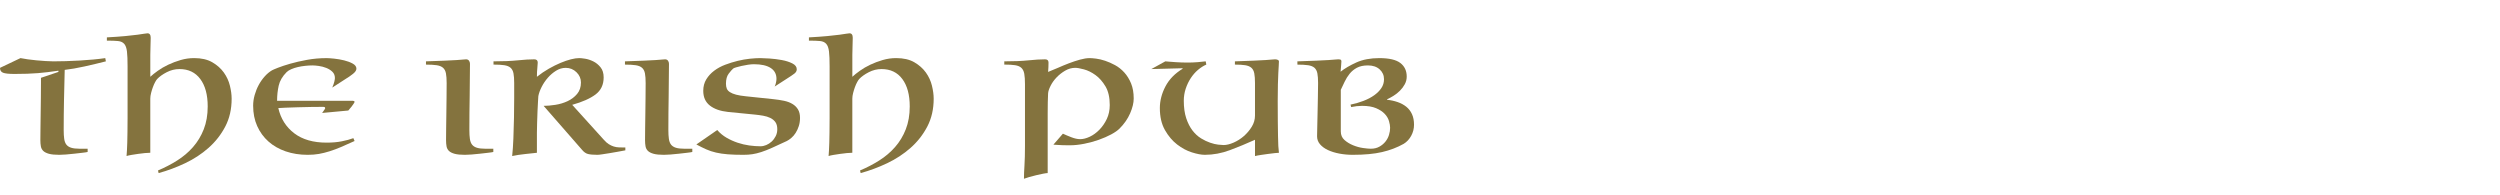 <?xml version="1.0" encoding="utf-8"?>
<!-- Generator: Adobe Illustrator 15.1.0, SVG Export Plug-In  -->
<!DOCTYPE svg PUBLIC "-//W3C//DTD SVG 1.1//EN" "http://www.w3.org/Graphics/SVG/1.1/DTD/svg11.dtd">
<svg version="1.1"
	 xmlns="http://www.w3.org/2000/svg" xmlns:xlink="http://www.w3.org/1999/xlink" xmlns:a="http://ns.adobe.com/AdobeSVGViewerExtensions/3.0/"
	 x="0px" y="0px" width="308px" height="24px" viewBox="0 0 308 24" enable-background="new 0 0 308 24" xml:space="preserve">
<defs>
</defs>
<path opacity="0.01" fill="#050506" d="M307.975,0.025v23.95H0.084V0.025H307.975 M308,0H0.06v24H308V0L308,0z"/>
<path fill="#84733E" d="M2.523,7.158c0.25,0.05,0.546,0.1,0.888,0.15C3.752,7.358,4.114,7.4,4.498,7.434
	C4.881,7.467,5.252,7.496,5.61,7.521s0.679,0.038,0.962,0.038c0.466,0,0.979-0.008,1.537-0.025c0.558-0.017,1.125-0.042,1.699-0.075
	c0.574-0.033,1.133-0.075,1.675-0.125c0.541-0.05,1.036-0.108,1.486-0.175l0.075,0.4c-0.85,0.217-1.725,0.426-2.624,0.626
	S8.705,8.527,7.972,8.61c-0.033,1.251-0.063,2.491-0.087,3.717c-0.025,1.227-0.038,2.466-0.038,3.717
	c0,0.417,0.021,0.772,0.063,1.064s0.129,0.526,0.263,0.701c0.133,0.175,0.328,0.305,0.587,0.388
	c0.258,0.083,0.604,0.125,1.037,0.125h1v0.4c-0.134,0.034-0.354,0.067-0.662,0.1c-0.31,0.034-0.638,0.071-0.988,0.113
	c-0.35,0.042-0.695,0.075-1.036,0.1c-0.342,0.025-0.612,0.038-0.813,0.038c-0.533,0-0.954-0.042-1.262-0.125
	c-0.309-0.084-0.542-0.201-0.7-0.351c-0.158-0.15-0.259-0.338-0.3-0.563c-0.042-0.226-0.063-0.479-0.063-0.764
	c0-0.383,0.004-0.859,0.013-1.426c0.008-0.567,0.017-1.177,0.024-1.828c0.009-0.651,0.017-1.305,0.025-1.965
	c0.008-0.659,0.013-1.264,0.013-1.815V9.586L7.197,8.86V8.71c-0.467,0.066-0.9,0.125-1.3,0.175S5.09,8.977,4.673,9.011
	S3.815,9.069,3.349,9.085c-0.467,0.017-0.983,0.025-1.55,0.025c-0.699,0-1.175-0.05-1.424-0.15C0.125,8.86,0,8.66,0,8.36
	L2.523,7.158z"/>
<path fill="#84733E" d="M13.169,4.605c0.917-0.05,1.679-0.104,2.287-0.163c0.608-0.058,1.1-0.112,1.475-0.163
	c0.375-0.05,0.653-0.092,0.837-0.125c0.184-0.033,0.316-0.05,0.4-0.05c0.266,0,0.399,0.184,0.399,0.551
	c0,0.267-0.009,0.601-0.024,1.001c-0.018,0.4-0.025,0.768-0.025,1.101v2.703c0.232-0.217,0.541-0.463,0.924-0.738
	c0.384-0.275,0.813-0.526,1.288-0.75c0.475-0.226,0.982-0.417,1.524-0.576c0.541-0.159,1.095-0.238,1.662-0.238
	c0.899,0,1.645,0.171,2.236,0.513c0.591,0.342,1.065,0.764,1.424,1.264c0.358,0.501,0.608,1.043,0.75,1.627s0.213,1.118,0.213,1.602
	c0,1.285-0.262,2.428-0.787,3.429c-0.525,1.001-1.212,1.877-2.062,2.628c-0.851,0.751-1.813,1.381-2.888,1.89
	c-1.074,0.509-2.161,0.914-3.261,1.214L19.467,21c0.833-0.35,1.62-0.759,2.362-1.227c0.741-0.467,1.391-1.018,1.949-1.652
	c0.558-0.634,0.999-1.364,1.324-2.19c0.325-0.827,0.487-1.765,0.487-2.816c0-1.436-0.304-2.562-0.912-3.379
	c-0.608-0.817-1.462-1.227-2.562-1.227c-0.55,0-1.074,0.13-1.574,0.388c-0.5,0.259-0.892,0.538-1.175,0.838
	c-0.066,0.067-0.149,0.192-0.25,0.375c-0.1,0.184-0.191,0.388-0.274,0.613s-0.159,0.467-0.226,0.726s-0.1,0.497-0.1,0.713v6.658
	c-0.167,0-0.387,0.013-0.662,0.038c-0.275,0.025-0.555,0.059-0.837,0.101c-0.284,0.041-0.555,0.083-0.813,0.125
	c-0.259,0.042-0.462,0.088-0.612,0.138c0.017-0.217,0.033-0.459,0.05-0.726c0.017-0.267,0.029-0.58,0.038-0.938
	c0.008-0.358,0.016-0.78,0.024-1.264c0.009-0.483,0.013-1.06,0.013-1.727V8.185c0-0.801-0.025-1.415-0.075-1.84
	s-0.162-0.738-0.337-0.938c-0.176-0.201-0.43-0.317-0.763-0.351c-0.333-0.033-0.791-0.05-1.375-0.05V4.605z"/>
<path fill="#84733E" d="M43.334,12.415c0.232,0,0.35,0.042,0.35,0.125c0,0.05-0.042,0.133-0.125,0.25
	c-0.084,0.117-0.167,0.234-0.25,0.351l-0.4,0.476l-3.224,0.3c0.083-0.116,0.166-0.234,0.249-0.351
	c0.084-0.116,0.126-0.192,0.126-0.225c0-0.083-0.025-0.133-0.075-0.15c-0.051-0.016-0.1-0.025-0.15-0.025
	c-0.433,0-0.933,0.004-1.499,0.013s-1.124,0.021-1.674,0.038s-1.042,0.033-1.475,0.05c-0.434,0.017-0.733,0.034-0.9,0.05
	c0.301,1.302,0.954,2.337,1.962,3.104c1.009,0.768,2.337,1.152,3.986,1.152c0.699,0,1.324-0.054,1.874-0.163
	c0.55-0.108,1.024-0.237,1.425-0.388l0.15,0.351c-0.617,0.284-1.171,0.53-1.662,0.738c-0.492,0.209-0.963,0.384-1.412,0.526
	c-0.45,0.142-0.888,0.25-1.312,0.326c-0.426,0.075-0.888,0.112-1.388,0.112c-0.983,0-1.887-0.142-2.711-0.425
	c-0.825-0.284-1.534-0.688-2.125-1.214c-0.591-0.525-1.054-1.159-1.387-1.902c-0.334-0.742-0.5-1.581-0.5-2.516
	c0-0.434,0.063-0.872,0.188-1.313c0.125-0.442,0.291-0.855,0.5-1.239c0.208-0.384,0.453-0.734,0.737-1.051
	c0.283-0.317,0.583-0.567,0.899-0.751c0.083-0.05,0.325-0.154,0.725-0.313c0.4-0.159,0.904-0.325,1.512-0.5
	c0.608-0.175,1.3-0.334,2.074-0.476c0.775-0.142,1.579-0.213,2.412-0.213c0.216,0,0.528,0.021,0.937,0.063
	c0.409,0.042,0.817,0.113,1.226,0.213s0.762,0.234,1.062,0.4c0.3,0.167,0.45,0.375,0.45,0.626c0,0.2-0.142,0.413-0.425,0.638
	c-0.284,0.226-0.592,0.438-0.925,0.638l-1.625,1.051c0.134-0.317,0.221-0.571,0.263-0.763s0.063-0.329,0.063-0.414
	c0-0.316-0.105-0.575-0.313-0.775s-0.462-0.359-0.762-0.476s-0.604-0.196-0.912-0.238C38.964,8.081,38.71,8.06,38.51,8.06
	c-0.283,0-0.583,0.017-0.899,0.05c-0.316,0.034-0.621,0.083-0.912,0.15c-0.292,0.067-0.563,0.155-0.812,0.263
	c-0.251,0.109-0.442,0.229-0.575,0.363c-0.517,0.518-0.842,1.072-0.976,1.665c-0.133,0.593-0.199,1.214-0.199,1.865H43.334z"/>
<path fill="#84733E" d="M52.479,7.559c0.966-0.033,1.753-0.063,2.361-0.087c0.607-0.025,1.096-0.05,1.462-0.075
	s0.629-0.045,0.787-0.063c0.158-0.016,0.271-0.025,0.338-0.025c0.149,0,0.267,0.054,0.35,0.163s0.125,0.238,0.125,0.388
	c0,1.269-0.013,2.591-0.037,3.968c-0.025,1.376-0.038,2.782-0.038,4.217c0,0.417,0.021,0.772,0.063,1.064
	c0.041,0.292,0.129,0.526,0.263,0.701c0.133,0.175,0.329,0.305,0.587,0.388c0.259,0.083,0.604,0.125,1.037,0.125h1v0.4
	c-0.134,0.034-0.354,0.067-0.662,0.1c-0.309,0.034-0.638,0.071-0.987,0.113s-0.695,0.075-1.037,0.1s-0.612,0.038-0.813,0.038
	c-0.533,0-0.953-0.042-1.262-0.125c-0.309-0.084-0.542-0.201-0.7-0.351c-0.158-0.15-0.258-0.338-0.3-0.563
	c-0.041-0.226-0.062-0.479-0.062-0.764c0-0.383,0.004-0.859,0.012-1.426c0.009-0.567,0.017-1.177,0.025-1.828
	c0.008-0.651,0.017-1.305,0.024-1.965c0.009-0.659,0.013-1.264,0.013-1.815c0-0.5-0.029-0.901-0.087-1.201
	c-0.059-0.3-0.18-0.53-0.363-0.688c-0.183-0.159-0.441-0.263-0.774-0.313c-0.334-0.05-0.774-0.075-1.324-0.075V7.559z"/>
<path fill="#84733E" d="M77.045,18.522c-0.283,0.05-0.6,0.109-0.949,0.175c-0.351,0.067-0.688,0.125-1.013,0.175
	c-0.324,0.05-0.621,0.096-0.887,0.138c-0.268,0.042-0.467,0.063-0.6,0.063c-0.5,0-0.884-0.034-1.15-0.1
	c-0.267-0.067-0.517-0.242-0.749-0.526l-4.724-5.407c0.434,0,0.916-0.041,1.449-0.125c0.533-0.083,1.033-0.233,1.499-0.45
	c0.467-0.217,0.858-0.513,1.175-0.889c0.317-0.375,0.476-0.847,0.476-1.414c0-0.484-0.184-0.905-0.55-1.264S70.214,8.36,69.697,8.36
	c-0.416,0-0.812,0.117-1.187,0.351c-0.375,0.233-0.713,0.521-1.013,0.863c-0.299,0.342-0.554,0.717-0.762,1.126
	c-0.209,0.409-0.346,0.789-0.412,1.139c0,0.05-0.013,0.25-0.038,0.601c-0.024,0.35-0.046,0.763-0.063,1.239s-0.033,0.959-0.05,1.452
	c-0.017,0.492-0.025,0.905-0.025,1.238v2.453c-0.133,0.017-0.324,0.038-0.574,0.063c-0.25,0.025-0.525,0.054-0.825,0.087
	c-0.3,0.033-0.596,0.071-0.887,0.112c-0.292,0.042-0.546,0.088-0.763,0.138c0.067-0.601,0.117-1.322,0.15-2.166
	c0.033-0.842,0.059-1.698,0.075-2.565s0.024-1.685,0.024-2.453s0-1.368,0-1.803c0-0.5-0.028-0.901-0.087-1.201
	s-0.179-0.53-0.362-0.688s-0.441-0.263-0.774-0.313c-0.334-0.05-0.775-0.075-1.325-0.075V7.559c1.183,0,2.174-0.042,2.975-0.125
	c0.8-0.083,1.482-0.125,2.049-0.125c0.283,0,0.425,0.134,0.425,0.4c0,0.167-0.017,0.396-0.05,0.688s-0.051,0.647-0.051,1.063
	c0.483-0.383,0.975-0.717,1.475-1.001s0.979-0.521,1.438-0.713c0.458-0.192,0.883-0.338,1.274-0.438
	c0.392-0.101,0.737-0.15,1.037-0.15c0.15,0,0.388,0.025,0.713,0.075c0.324,0.051,0.657,0.159,0.999,0.326
	c0.342,0.167,0.642,0.41,0.9,0.726c0.258,0.317,0.387,0.735,0.387,1.251c0,0.901-0.334,1.602-0.999,2.103
	c-0.667,0.501-1.625,0.926-2.875,1.276l3.874,4.281c0.216,0.25,0.425,0.438,0.625,0.563c0.199,0.125,0.403,0.222,0.612,0.288
	c0.208,0.067,0.429,0.104,0.662,0.112c0.232,0.009,0.491,0.013,0.774,0.013V18.522z"/>
<path fill="#84733E" d="M76.994,7.559c0.967-0.033,1.754-0.063,2.362-0.087c0.607-0.025,1.095-0.05,1.462-0.075
	c0.366-0.025,0.628-0.045,0.787-0.063c0.158-0.016,0.271-0.025,0.337-0.025c0.15,0,0.267,0.054,0.351,0.163
	c0.083,0.108,0.125,0.238,0.125,0.388c0,1.269-0.013,2.591-0.038,3.968c-0.024,1.376-0.037,2.782-0.037,4.217
	c0,0.417,0.021,0.772,0.063,1.064c0.041,0.292,0.129,0.526,0.262,0.701c0.134,0.175,0.329,0.305,0.588,0.388
	c0.258,0.083,0.604,0.125,1.037,0.125h0.999v0.4c-0.133,0.034-0.354,0.067-0.662,0.1c-0.308,0.034-0.637,0.071-0.986,0.113
	c-0.351,0.042-0.696,0.075-1.037,0.1c-0.342,0.025-0.613,0.038-0.813,0.038c-0.533,0-0.954-0.042-1.262-0.125
	c-0.309-0.084-0.542-0.201-0.7-0.351c-0.158-0.15-0.258-0.338-0.3-0.563c-0.042-0.226-0.063-0.479-0.063-0.764
	c0-0.383,0.004-0.859,0.012-1.426c0.009-0.567,0.018-1.177,0.026-1.828c0.008-0.651,0.016-1.305,0.024-1.965
	c0.009-0.659,0.013-1.264,0.013-1.815c0-0.5-0.029-0.901-0.087-1.201c-0.06-0.3-0.18-0.53-0.363-0.688s-0.441-0.263-0.774-0.313
	c-0.334-0.05-0.774-0.075-1.325-0.075V7.559z"/>
<path fill="#84733E" d="M88.365,16.019c0.333,0.384,0.717,0.701,1.149,0.951c0.434,0.25,0.888,0.455,1.362,0.613
	s0.953,0.271,1.437,0.338c0.483,0.067,0.941,0.1,1.375,0.1c0.233,0,0.47-0.05,0.712-0.15c0.241-0.101,0.463-0.242,0.662-0.426
	c0.2-0.184,0.366-0.404,0.5-0.664c0.133-0.258,0.199-0.546,0.199-0.863c0-0.367-0.079-0.659-0.236-0.876
	c-0.159-0.216-0.367-0.388-0.625-0.513c-0.259-0.125-0.555-0.217-0.888-0.275c-0.333-0.058-0.674-0.104-1.024-0.138l-3.299-0.325
	c-0.949-0.101-1.695-0.363-2.236-0.789c-0.542-0.426-0.813-1.03-0.813-1.815c0-0.534,0.125-1.005,0.375-1.414
	c0.25-0.409,0.574-0.763,0.975-1.063c0.4-0.301,0.854-0.547,1.362-0.738c0.508-0.192,1.021-0.351,1.536-0.476
	c0.517-0.125,1.017-0.212,1.5-0.263c0.483-0.05,0.908-0.075,1.274-0.075c0.267,0,0.649,0.017,1.149,0.05
	c0.5,0.034,1,0.097,1.5,0.188c0.499,0.092,0.933,0.23,1.299,0.413c0.367,0.184,0.55,0.425,0.55,0.726
	c0,0.201-0.096,0.375-0.286,0.526c-0.192,0.15-0.513,0.367-0.963,0.651l-1.475,0.951c0.05-0.083,0.1-0.225,0.15-0.425
	c0.05-0.2,0.074-0.375,0.074-0.525c0-0.584-0.237-1.03-0.712-1.339c-0.476-0.309-1.162-0.463-2.062-0.463
	c-0.217,0-0.463,0.021-0.737,0.063c-0.274,0.042-0.542,0.092-0.8,0.15c-0.258,0.059-0.483,0.117-0.675,0.175
	S90.365,8.41,90.314,8.46c-0.134,0.117-0.313,0.321-0.537,0.613c-0.226,0.292-0.338,0.705-0.338,1.239
	c0,0.234,0.033,0.435,0.101,0.601c0.065,0.167,0.195,0.313,0.387,0.438c0.191,0.125,0.446,0.229,0.763,0.313
	c0.315,0.084,0.725,0.15,1.225,0.2l3.349,0.351c0.482,0.05,0.925,0.117,1.325,0.201c0.399,0.083,0.745,0.212,1.036,0.388
	c0.292,0.175,0.521,0.4,0.688,0.676c0.166,0.275,0.25,0.622,0.25,1.039c0,0.368-0.051,0.706-0.15,1.014
	c-0.1,0.309-0.229,0.588-0.387,0.838c-0.159,0.25-0.338,0.459-0.538,0.626c-0.199,0.167-0.383,0.292-0.549,0.375
	c-0.717,0.334-1.325,0.613-1.824,0.839c-0.5,0.225-0.946,0.4-1.338,0.525s-0.754,0.213-1.087,0.263
	c-0.334,0.05-0.699,0.075-1.1,0.075c-0.75,0-1.392-0.021-1.925-0.063c-0.532-0.042-1.016-0.112-1.449-0.213
	c-0.433-0.1-0.837-0.233-1.211-0.4c-0.375-0.167-0.78-0.367-1.213-0.601L88.365,16.019z"/>
<path fill="#84733E" d="M99.661,4.605c0.915-0.05,1.679-0.104,2.286-0.163c0.608-0.058,1.1-0.112,1.475-0.163
	c0.375-0.05,0.654-0.092,0.837-0.125c0.184-0.033,0.316-0.05,0.399-0.05c0.268,0,0.4,0.184,0.4,0.551
	c0,0.267-0.008,0.601-0.024,1.001s-0.025,0.768-0.025,1.101v2.703c0.233-0.217,0.541-0.463,0.925-0.738
	c0.383-0.275,0.813-0.526,1.287-0.75c0.475-0.226,0.982-0.417,1.524-0.576c0.541-0.159,1.095-0.238,1.662-0.238
	c0.899,0,1.645,0.171,2.236,0.513c0.591,0.342,1.066,0.764,1.425,1.264c0.357,0.501,0.607,1.043,0.749,1.627
	s0.213,1.118,0.213,1.602c0,1.285-0.263,2.428-0.788,3.429c-0.523,1.001-1.211,1.877-2.061,2.628
	c-0.851,0.751-1.813,1.381-2.887,1.89c-1.074,0.509-2.162,0.914-3.262,1.214L105.958,21c0.833-0.35,1.621-0.759,2.362-1.227
	s1.391-1.018,1.949-1.652c0.559-0.634,0.999-1.364,1.324-2.19c0.325-0.827,0.487-1.765,0.487-2.816c0-1.436-0.304-2.562-0.912-3.379
	c-0.608-0.817-1.462-1.227-2.562-1.227c-0.55,0-1.074,0.13-1.574,0.388c-0.5,0.259-0.892,0.538-1.175,0.838
	c-0.066,0.067-0.149,0.192-0.25,0.375c-0.1,0.184-0.192,0.388-0.275,0.613s-0.158,0.467-0.225,0.726s-0.1,0.497-0.1,0.713v6.658
	c-0.166,0-0.388,0.013-0.662,0.038c-0.274,0.025-0.555,0.059-0.837,0.101c-0.284,0.041-0.555,0.083-0.813,0.125
	c-0.259,0.042-0.462,0.088-0.612,0.138c0.017-0.217,0.033-0.459,0.05-0.726c0.017-0.267,0.029-0.58,0.038-0.938
	c0.008-0.358,0.016-0.78,0.024-1.264c0.009-0.483,0.013-1.06,0.013-1.727V8.185c0-0.801-0.025-1.415-0.075-1.84
	s-0.162-0.738-0.337-0.938c-0.175-0.201-0.429-0.317-0.763-0.351c-0.333-0.033-0.791-0.05-1.374-0.05V4.605z"/>
<path fill="#84733E" d="M130.949,16.469c0.282,0.134,0.628,0.28,1.037,0.438c0.407,0.159,0.771,0.237,1.087,0.237
	c0.366,0,0.762-0.1,1.187-0.3c0.426-0.2,0.82-0.488,1.188-0.864c0.366-0.375,0.67-0.817,0.912-1.327
	c0.241-0.509,0.361-1.08,0.361-1.714c0-0.935-0.174-1.698-0.523-2.291c-0.351-0.592-0.764-1.06-1.237-1.402
	c-0.476-0.342-0.95-0.575-1.425-0.701c-0.475-0.125-0.829-0.188-1.063-0.188c-0.433,0-0.85,0.117-1.249,0.351
	c-0.399,0.233-0.754,0.513-1.063,0.838c-0.309,0.326-0.554,0.672-0.736,1.039c-0.185,0.367-0.284,0.676-0.301,0.926
	c-0.017,0.3-0.029,0.659-0.037,1.076c-0.009,0.417-0.013,0.885-0.013,1.402v7.334c-0.1,0-0.283,0.025-0.55,0.075
	c-0.267,0.05-0.554,0.113-0.862,0.188c-0.308,0.075-0.608,0.154-0.899,0.238c-0.292,0.083-0.496,0.15-0.612,0.2
	c0-0.451,0.021-0.997,0.063-1.64c0.041-0.643,0.063-1.448,0.063-2.415v-7.584c0-0.551-0.029-0.984-0.088-1.302
	c-0.059-0.316-0.179-0.559-0.361-0.726c-0.185-0.167-0.442-0.275-0.775-0.325c-0.333-0.05-0.774-0.075-1.325-0.075V7.559
	c1.184,0,2.175-0.042,2.975-0.125c0.8-0.083,1.482-0.125,2.05-0.125c0.282,0,0.424,0.134,0.424,0.4c0,0.184-0.004,0.375-0.013,0.576
	c-0.008,0.2-0.021,0.393-0.037,0.576c0.351-0.133,0.75-0.3,1.2-0.5c0.449-0.201,0.903-0.388,1.361-0.563
	c0.458-0.175,0.912-0.325,1.362-0.45c0.45-0.125,0.85-0.188,1.199-0.188c0.184,0,0.446,0.021,0.788,0.063
	c0.341,0.042,0.712,0.13,1.111,0.263c0.4,0.134,0.809,0.313,1.225,0.539c0.416,0.225,0.795,0.525,1.137,0.901
	s0.621,0.826,0.838,1.352c0.217,0.526,0.325,1.148,0.325,1.865c0,0.534-0.147,1.139-0.438,1.814
	c-0.292,0.676-0.729,1.306-1.313,1.89c-0.233,0.233-0.575,0.471-1.024,0.713c-0.45,0.242-0.958,0.463-1.524,0.664
	c-0.566,0.2-1.162,0.363-1.787,0.488s-1.221,0.188-1.787,0.188c-0.649,0-1.115-0.013-1.399-0.038
	c-0.283-0.025-0.491-0.038-0.624-0.038L130.949,16.469z"/>
<path fill="#84733E" d="M154.615,17.221c-1.034,0.467-2.063,0.893-3.087,1.276s-2.054,0.576-3.086,0.576c-0.434,0-0.967-0.1-1.6-0.3
	c-0.634-0.2-1.241-0.525-1.824-0.977c-0.584-0.45-1.083-1.042-1.5-1.777c-0.416-0.734-0.624-1.635-0.624-2.704
	c0-0.9,0.229-1.79,0.688-2.666c0.457-0.876,1.169-1.605,2.136-2.19l-0.05-0.05l-3.823,0.1l1.724-0.951
	c0.184,0.017,0.384,0.034,0.6,0.05c0.217,0.017,0.441,0.034,0.675,0.05s0.479,0.029,0.737,0.037
	c0.259,0.009,0.513,0.013,0.763,0.013c0.383,0,0.787-0.017,1.212-0.05s0.754-0.067,0.987-0.101l0.075,0.401
	c-0.351,0.15-0.691,0.367-1.025,0.65c-0.333,0.284-0.629,0.622-0.887,1.014c-0.258,0.393-0.467,0.826-0.625,1.302
	s-0.237,0.972-0.237,1.49c0,0.834,0.101,1.551,0.3,2.152c0.2,0.601,0.458,1.105,0.774,1.514c0.316,0.409,0.666,0.73,1.05,0.964
	c0.383,0.234,0.758,0.413,1.125,0.538c0.366,0.125,0.695,0.204,0.987,0.237c0.291,0.034,0.512,0.051,0.662,0.051
	c0.366,0,0.778-0.101,1.237-0.3c0.457-0.201,0.878-0.467,1.262-0.801c0.383-0.334,0.708-0.717,0.975-1.151
	c0.266-0.434,0.4-0.893,0.4-1.377v-4.005c0-0.5-0.029-0.901-0.088-1.201s-0.18-0.53-0.362-0.688
	c-0.184-0.159-0.438-0.263-0.763-0.313c-0.325-0.05-0.745-0.075-1.262-0.075V7.559c0.949-0.033,1.729-0.063,2.336-0.087
	c0.608-0.025,1.096-0.05,1.463-0.075c0.366-0.025,0.633-0.045,0.8-0.063c0.166-0.016,0.282-0.025,0.35-0.025
	c0.116,0,0.225,0.021,0.325,0.063c0.1,0.042,0.149,0.104,0.149,0.188c0,0.15-0.009,0.334-0.024,0.551
	c-0.018,0.217-0.034,0.509-0.051,0.876s-0.033,0.83-0.05,1.389c-0.017,0.559-0.024,1.247-0.024,2.065
	c0,0.985,0.004,1.827,0.012,2.528c0.009,0.701,0.017,1.298,0.025,1.79c0.008,0.493,0.021,0.901,0.037,1.227
	c0.017,0.326,0.042,0.605,0.075,0.838c-0.083,0-0.25,0.013-0.5,0.038c-0.25,0.025-0.524,0.059-0.824,0.101
	c-0.3,0.041-0.596,0.083-0.888,0.125s-0.537,0.088-0.736,0.138V17.221z"/>
<path fill="#84733E" d="M159.838,7.559c0.966-0.033,1.758-0.063,2.374-0.087s1.111-0.05,1.487-0.075
	c0.375-0.025,0.646-0.045,0.812-0.063c0.166-0.016,0.284-0.025,0.351-0.025c0.116,0,0.212,0.013,0.287,0.038
	s0.112,0.096,0.112,0.212c0,0.101-0.013,0.284-0.037,0.551c-0.025,0.267-0.047,0.509-0.063,0.726c0.5-0.4,1.146-0.78,1.937-1.139
	c0.791-0.358,1.736-0.538,2.836-0.538c1.2,0,2.063,0.2,2.587,0.601c0.525,0.4,0.787,0.96,0.787,1.677
	c0,0.334-0.079,0.647-0.237,0.939c-0.158,0.292-0.358,0.559-0.6,0.801c-0.242,0.242-0.504,0.45-0.787,0.625
	c-0.284,0.175-0.55,0.322-0.8,0.438v0.05c0.466,0.05,0.903,0.146,1.312,0.288c0.408,0.142,0.762,0.334,1.063,0.576
	c0.3,0.242,0.533,0.546,0.699,0.913c0.167,0.368,0.25,0.801,0.25,1.302c0,0.484-0.116,0.939-0.35,1.364s-0.541,0.755-0.924,0.989
	c-0.801,0.45-1.688,0.788-2.662,1.014s-2.179,0.338-3.611,0.338c-0.566,0-1.116-0.05-1.649-0.15
	c-0.533-0.101-1.004-0.246-1.412-0.438c-0.408-0.191-0.733-0.429-0.975-0.713c-0.241-0.283-0.362-0.608-0.362-0.976
	c0-0.317,0.009-0.734,0.025-1.251s0.029-1.076,0.037-1.677c0.008-0.601,0.021-1.214,0.037-1.84c0.017-0.625,0.025-1.222,0.025-1.79
	c0-0.5-0.029-0.901-0.087-1.201c-0.059-0.3-0.18-0.53-0.363-0.688c-0.183-0.159-0.441-0.263-0.774-0.313
	c-0.333-0.05-0.774-0.075-1.324-0.075V7.559z M166.386,12.89c0.566-0.116,1.099-0.271,1.599-0.463s0.938-0.421,1.313-0.688
	c0.375-0.267,0.67-0.563,0.887-0.889c0.217-0.325,0.325-0.688,0.325-1.088c0-0.484-0.179-0.889-0.537-1.214
	c-0.358-0.326-0.837-0.488-1.438-0.488c-0.55,0-1.003,0.096-1.361,0.288s-0.658,0.438-0.899,0.738
	c-0.242,0.301-0.446,0.626-0.612,0.977c-0.167,0.35-0.325,0.685-0.476,1.001v5.131c0,0.434,0.15,0.785,0.45,1.051
	c0.3,0.267,0.653,0.484,1.062,0.651s0.816,0.28,1.225,0.338c0.408,0.059,0.729,0.087,0.963,0.087c0.399,0,0.75-0.083,1.049-0.25
	c0.301-0.166,0.55-0.375,0.75-0.625s0.346-0.525,0.438-0.826c0.092-0.3,0.138-0.592,0.138-0.876c0-0.233-0.046-0.509-0.138-0.826
	s-0.267-0.614-0.524-0.889c-0.259-0.275-0.612-0.508-1.063-0.701c-0.45-0.191-1.024-0.288-1.725-0.288
	c-0.434,0-0.883,0.051-1.35,0.15L166.386,12.89z"/>
</svg>
